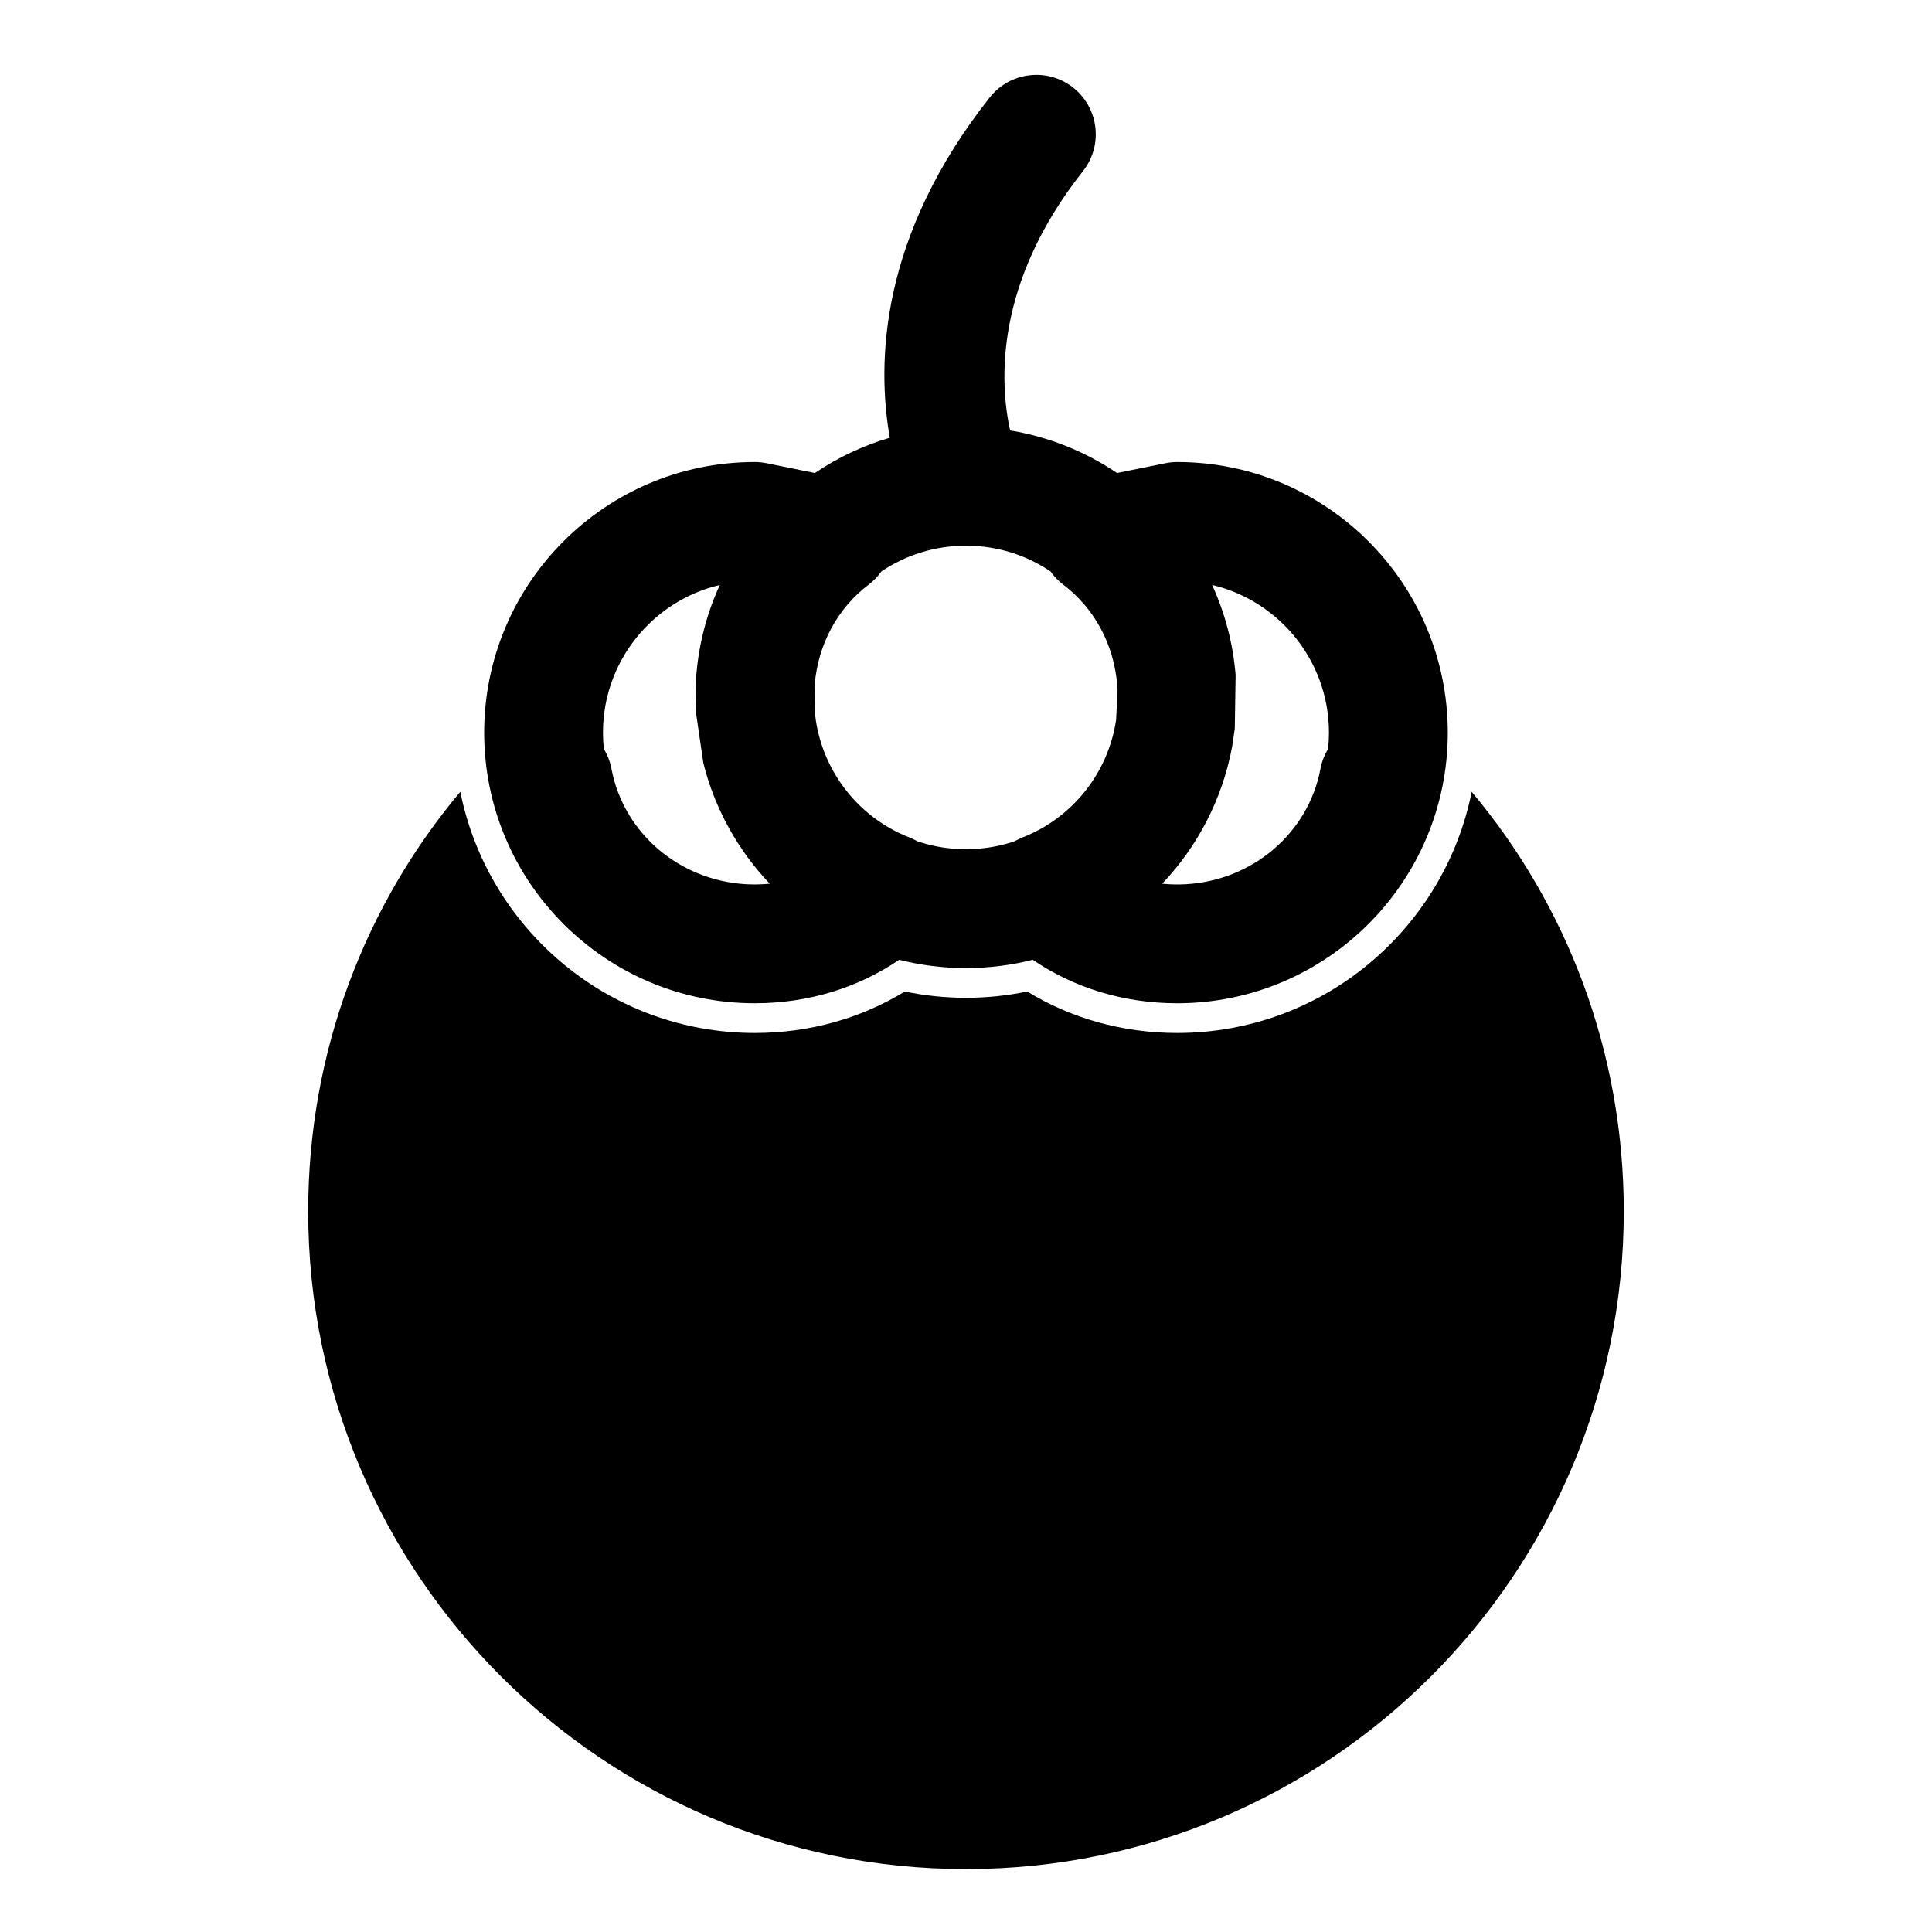 <?xml version="1.0" encoding="UTF-8"?>
<!-- Uploaded to: ICON Repo, www.iconrepo.com, Generator: ICON Repo Mixer Tools -->
<svg fill="#000000" width="800px" height="800px" version="1.1" viewBox="144 144 512 512" xmlns="http://www.w3.org/2000/svg">
 <path d="m265.98 353.84c-25.223 30.07-40.305 68.863-40.305 111.17 0 96.211 78.105 174.32 174.32 174.32 96.211 0 174.32-78.105 174.32-174.32 0-42.305-15.082-81.098-40.305-111.17-7.305 36.434-39.484 63.906-78.043 63.906-14.562 0-28.215-3.922-39.738-10.988-5.242 1.086-10.676 1.668-16.23 1.668-5.559 0-10.988-0.582-16.215-1.668-11.539 7.07-25.191 10.988-39.754 10.988-38.559 0-70.738-27.473-78.043-63.906zm113.83-93.836c-7.148 2.094-13.824 5.273-19.852 9.352l-12.816-2.598c-1.023-0.203-2.062-0.316-3.117-0.316-39.582 0-71.715 32.133-71.715 71.715 0 39.582 32.133 71.715 71.715 71.715 14.184 0 27.395-4.109 38.273-11.523 5.652 1.434 11.586 2.203 17.695 2.203s12.043-0.77 17.695-2.203c10.879 7.414 24.09 11.523 38.273 11.523 39.582 0 71.715-32.133 71.715-71.715 0-39.582-32.133-71.715-71.715-71.715-1.055 0-2.094 0.109-3.117 0.316l-12.816 2.598c-8.359-5.652-17.98-9.574-28.34-11.289-2.754-12.516-4.297-38.84 19.316-68.723 5.383-6.816 4.219-16.734-2.598-22.121-6.816-5.383-16.734-4.219-22.121 2.598-29.047 36.777-30.008 70.062-26.48 90.184zm-34.527 118.36c0.914-0.031 1.812-0.094 2.707-0.172-8.391-8.832-14.562-19.805-17.602-32.008l-2.016-13.793 0.156-9.508c0.691-8.453 2.852-16.5 6.234-23.867-17.742 4.172-30.969 20.137-30.969 39.141 0 1.465 0.078 2.898 0.234 4.312 0.961 1.605 1.668 3.387 2.016 5.273 3.211 17.02 17.98 29.629 35.785 30.59l0.473 0.016 0.645 0.016 0.582 0.016h1.055l0.457-0.016zm150.67-35.895c0.156-1.418 0.234-2.852 0.234-4.312 0-19.004-13.211-34.953-30.969-39.141 3.387 7.367 5.543 15.414 6.234 23.867l-0.219 14.184-0.676 4.629c-2.551 13.996-9.164 26.59-18.562 36.496 0.41 0.031 0.82 0.078 1.227 0.094l0.504 0.031 0.488 0.031 0.551 0.016 0.488 0.016h1.543l0.473-0.016 0.883-0.031c17.805-0.961 32.574-13.57 35.785-30.59 0.348-1.891 1.055-3.668 2.016-5.273zm-96.102-53.859c-8.234 0.031-15.902 2.535-22.262 6.816-0.93 1.324-2.062 2.504-3.387 3.512-8.172 6.172-13.383 15.711-14.297 26.496l0.125 8.062 0.156 1.242c2.109 14.281 11.762 26.121 24.828 31.203 0.723 0.285 1.418 0.629 2.094 1.008 3.402 1.148 7.023 1.859 10.785 2.047l0.41 0.031 0.66 0.016 0.566 0.016h1.008l0.582-0.016 0.348-0.016 0.41-0.016 0.203-0.016c3.762-0.188 7.383-0.898 10.785-2.047 0.676-0.379 1.371-0.723 2.094-1.008 13.066-5.086 22.719-16.926 24.828-31.203l0.379-7.918-0.094-1.387c-0.914-10.785-6.125-20.324-14.297-26.496-1.324-1.008-2.457-2.188-3.387-3.512-6.359-4.281-14.012-6.785-22.246-6.816h-0.301z" fill-rule="evenodd"/>
</svg>